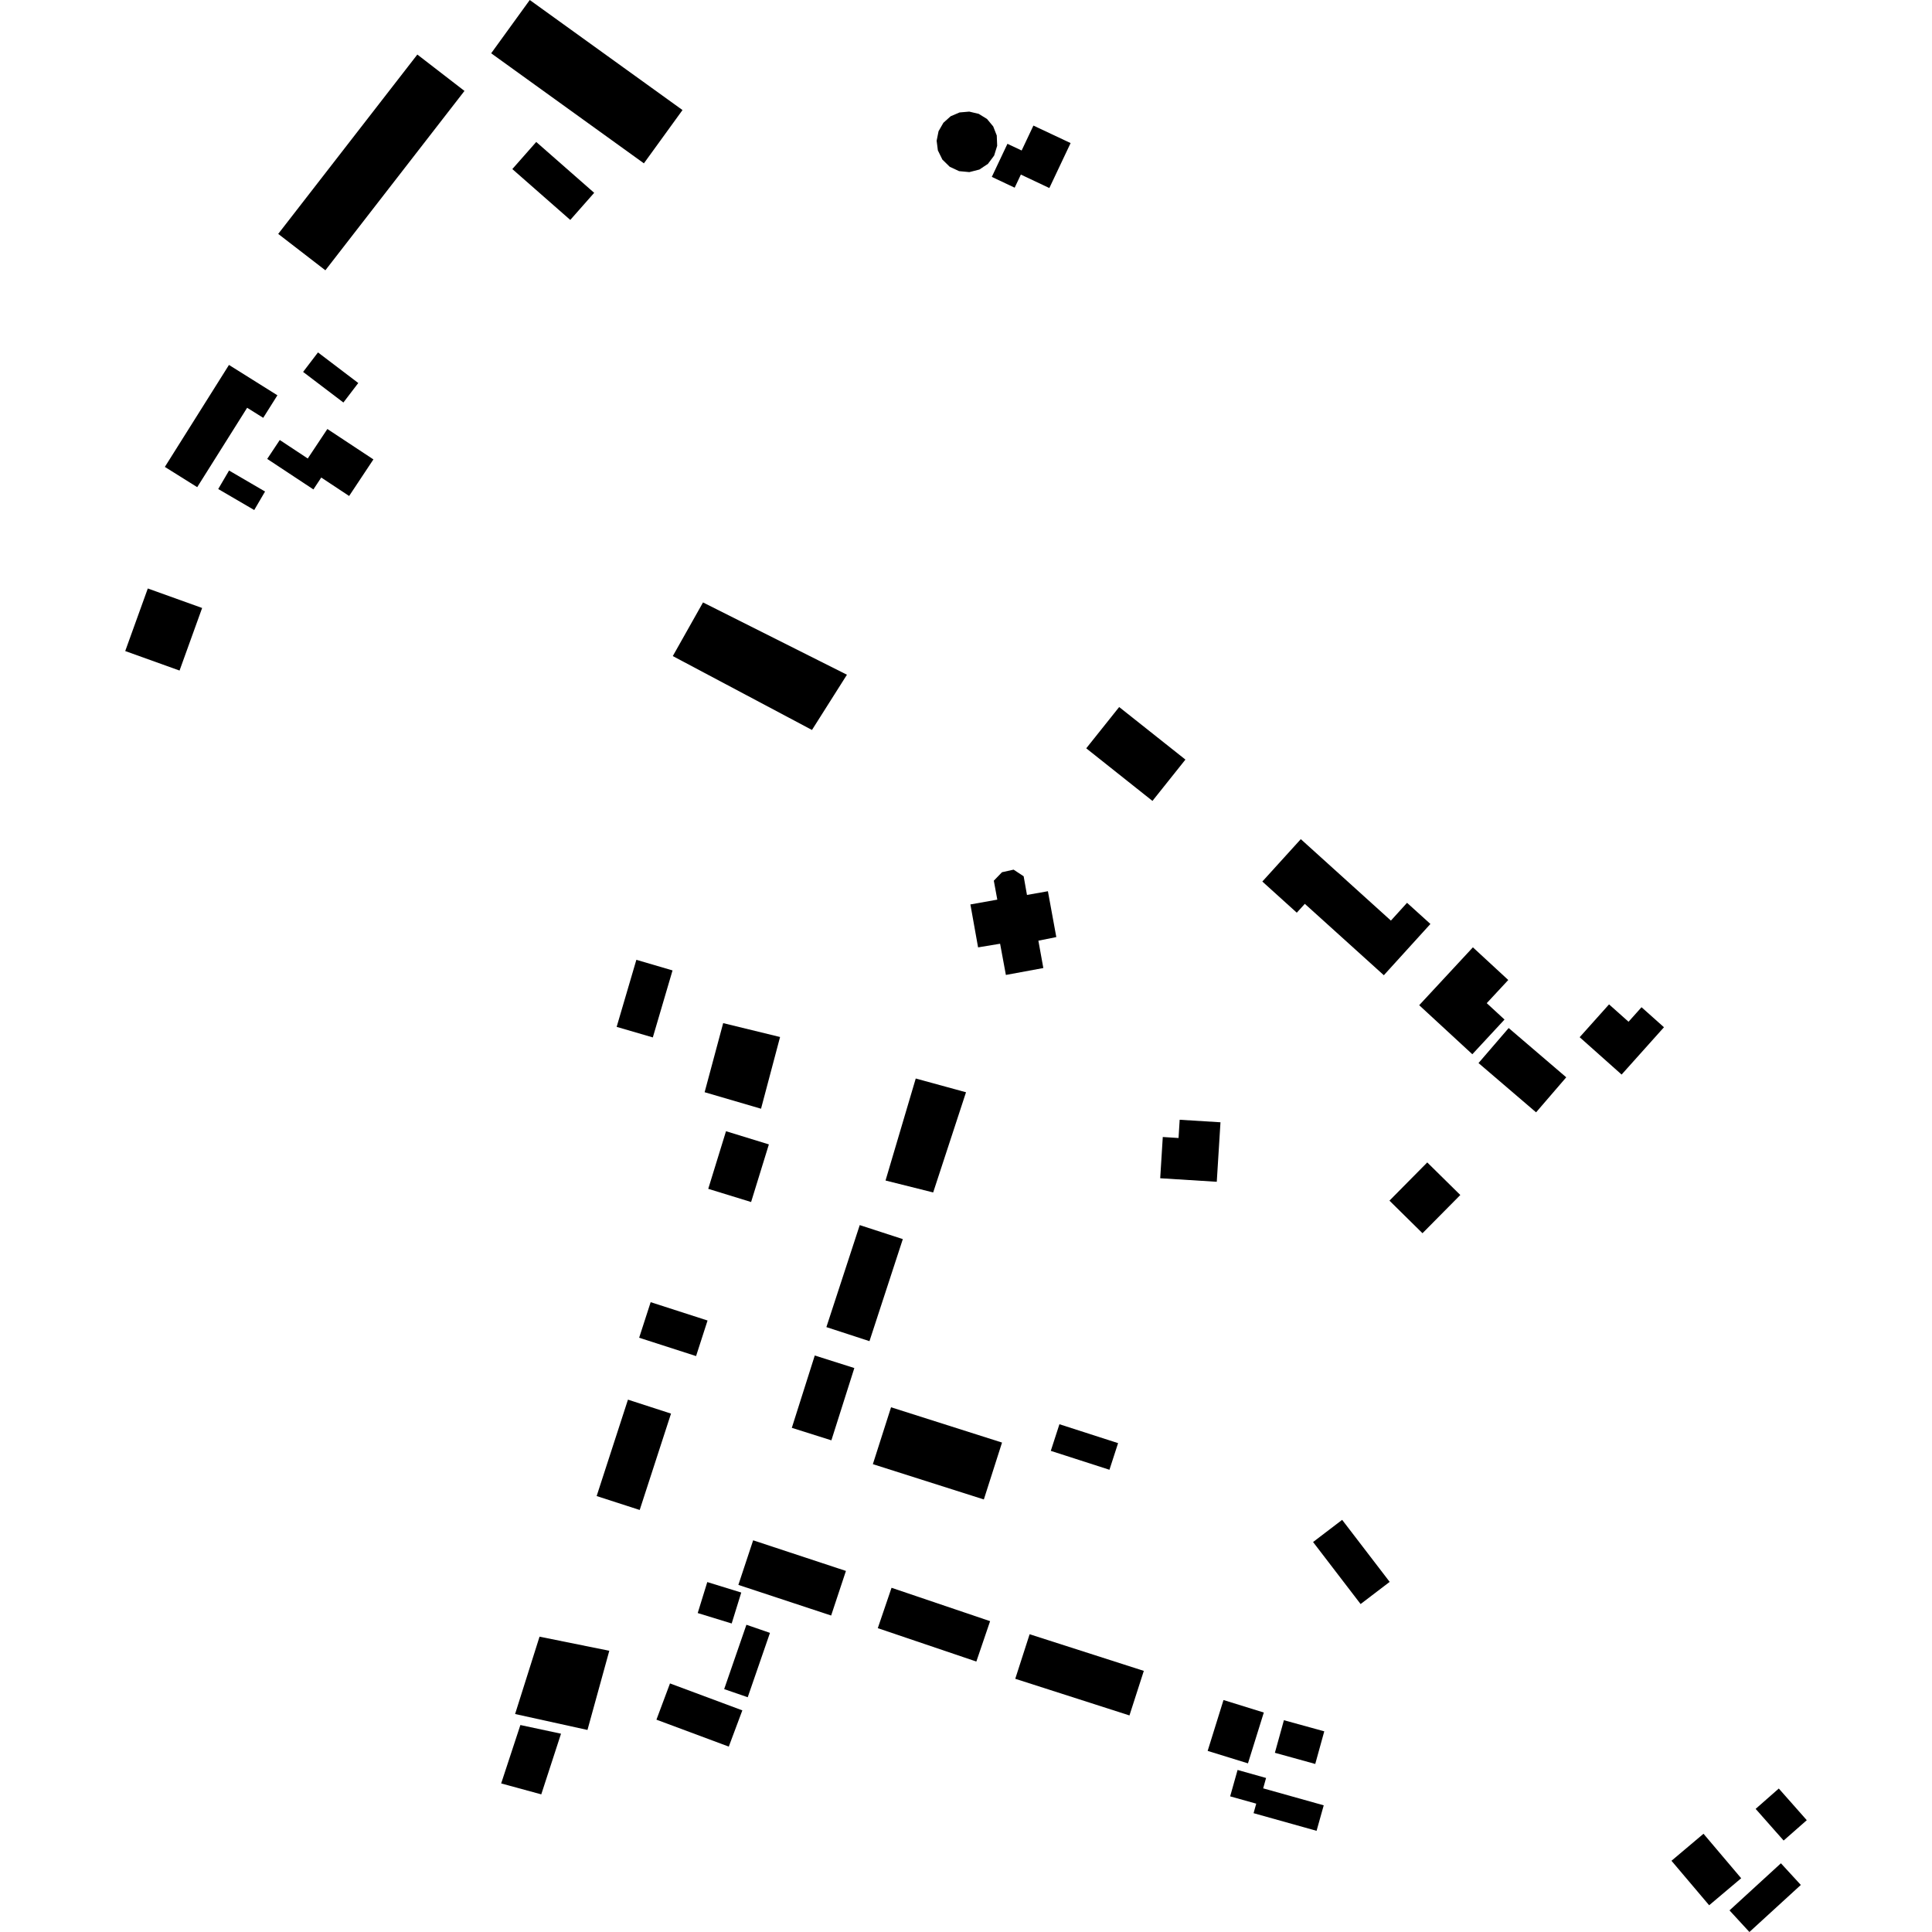 <?xml version="1.0" encoding="utf-8" standalone="no"?>
<!DOCTYPE svg PUBLIC "-//W3C//DTD SVG 1.1//EN"
  "http://www.w3.org/Graphics/SVG/1.1/DTD/svg11.dtd">
<!-- Created with matplotlib (https://matplotlib.org/) -->
<svg height="288pt" version="1.1" viewBox="0 0 288 288" width="288pt" xmlns="http://www.w3.org/2000/svg" xmlns:xlink="http://www.w3.org/1999/xlink">
 <defs>
  <style type="text/css">
*{stroke-linecap:butt;stroke-linejoin:round;}
  </style>
 </defs>
 <g id="figure_1">
  <g id="patch_1">
   <path d="M 0 288 
L 288 288 
L 288 0 
L 0 0 
z
" style="fill:none;opacity:0;"/>
  </g>
  <g id="axes_1">
   <g id="PatchCollection_1">
    <path clip-path="url(#p98778088b2)" d="M 132.827 209.78 
L 130.116 218.26 
L 146.66 223.521 
L 149.371 215.041 
L 132.827 209.78 
"/>
    <path clip-path="url(#p98778088b2)" d="M 96.993 194.112 
L 95.277 199.414 
L 103.763 202.148 
L 105.474 196.847 
L 96.993 194.112 
"/>
    <path clip-path="url(#p98778088b2)" d="M 80.429 243.975 
L 76.784 255.506 
L 87.573 257.881 
L 90.827 246.078 
L 80.429 243.975 
"/>
    <path clip-path="url(#p98778088b2)" d="M 121.457 202.062 
L 118.035 212.844 
L 123.933 214.707 
L 127.355 203.932 
L 121.457 202.062 
"/>
    <path clip-path="url(#p98778088b2)" d="M 93.609 208.643 
L 88.941 223.015 
L 95.359 225.089 
L 100.027 210.724 
L 93.609 208.643 
"/>
    <path clip-path="url(#p98778088b2)" d="M 104.798 89.804 
L 126.252 100.58 
L 121.04 108.814 
L 100.293 97.8 
L 104.798 89.804 
"/>
    <path clip-path="url(#p98778088b2)" d="M 136.509 160.772 
L 132.005 175.978 
L 139.107 177.756 
L 144.002 162.822 
L 136.509 160.772 
"/>
    <path clip-path="url(#p98778088b2)" d="M 144.656 134.824 
L 145.801 141.224 
L 149.083 140.681 
L 149.945 145.334 
L 155.528 144.303 
L 154.789 140.226 
L 157.462 139.687 
L 156.21 132.855 
L 153.089 133.408 
L 152.594 130.625 
L 151.095 129.637 
L 149.367 130.021 
L 148.146 131.282 
L 148.666 134.108 
L 144.656 134.824 
"/>
    <path clip-path="url(#p98778088b2)" d="M 77.573 257.147 
L 74.708 265.853 
L 80.687 267.482 
L 83.63 258.44 
L 77.573 257.147 
"/>
    <path clip-path="url(#p98778088b2)" d="M 128.16 182.624 
L 123.188 197.829 
L 129.61 199.924 
L 134.582 184.712 
L 128.16 182.624 
"/>
    <path clip-path="url(#p98778088b2)" d="M 107.802 152.516 
L 105.037 162.815 
L 113.446 165.276 
L 116.283 154.584 
L 107.802 152.516 
"/>
    <path clip-path="url(#p98778088b2)" d="M 108.225 168.629 
L 105.576 177.217 
L 111.966 179.183 
L 114.615 170.594 
L 108.225 168.629 
"/>
    <path clip-path="url(#p98778088b2)" d="M 41.472 34.867 
L 62.212 8.131 
L 69.238 13.555 
L 48.502 40.292 
L 41.472 34.867 
"/>
    <path clip-path="url(#p98778088b2)" d="M 73.218 7.944 
L 78.97 0 
L 101.74 16.405 
L 95.984 24.349 
L 73.218 7.944 
"/>
    <path clip-path="url(#p98778088b2)" d="M 76.372 25.203 
L 79.935 21.161 
L 88.575 28.744 
L 85.011 32.786 
L 76.372 25.203 
"/>
    <path clip-path="url(#p98778088b2)" d="M 24.574 69.6 
L 34.132 54.401 
L 41.353 58.926 
L 39.238 62.285 
L 36.841 60.786 
L 29.398 72.62 
L 24.574 69.6 
"/>
    <path clip-path="url(#p98778088b2)" d="M 45.184 55.441 
L 47.401 52.535 
L 53.407 57.096 
L 51.19 60.001 
L 45.184 55.441 
"/>
    <path clip-path="url(#p98778088b2)" d="M 41.705 65.591 
L 45.877 68.347 
L 48.8 63.95 
L 55.663 68.483 
L 52.044 73.936 
L 47.888 71.186 
L 46.718 72.957 
L 39.834 68.409 
L 41.705 65.591 
"/>
    <path clip-path="url(#p98778088b2)" d="M 32.53 72.899 
L 34.144 70.14 
L 39.511 73.27 
L 37.897 76.029 
L 32.53 72.899 
"/>
    <path clip-path="url(#p98778088b2)" d="M 22.033 87.723 
L 30.131 90.63 
L 26.765 99.958 
L 18.667 97.051 
L 22.033 87.723 
"/>
    <path clip-path="url(#p98778088b2)" d="M 161.924 111.55 
L 166.833 105.397 
L 176.709 113.231 
L 171.795 119.391 
L 161.924 111.55 
"/>
    <path clip-path="url(#p98778088b2)" d="M 188.174 131.408 
L 193.909 125.09 
L 207.341 137.232 
L 209.746 134.581 
L 213.23 137.733 
L 206.286 145.376 
L 194.509 134.734 
L 193.309 136.052 
L 188.174 131.408 
"/>
    <path clip-path="url(#p98778088b2)" d="M 211.557 149.844 
L 219.563 141.217 
L 224.835 146.086 
L 221.627 149.54 
L 224.276 151.982 
L 219.478 157.155 
L 211.557 149.844 
"/>
    <path clip-path="url(#p98778088b2)" d="M 220.4 158.469 
L 224.896 153.247 
L 233.477 160.592 
L 228.981 165.814 
L 220.4 158.469 
"/>
    <path clip-path="url(#p98778088b2)" d="M 207.124 178.978 
L 212.759 173.282 
L 217.686 178.138 
L 212.047 183.834 
L 207.124 178.978 
"/>
    <path clip-path="url(#p98778088b2)" d="M 235.478 154.615 
L 239.858 149.72 
L 242.764 152.31 
L 244.699 150.145 
L 248.046 153.13 
L 241.73 160.183 
L 235.478 154.615 
"/>
    <path clip-path="url(#p98778088b2)" d="M 173.334 169.491 
L 175.684 169.641 
L 175.852 166.92 
L 181.935 167.296 
L 181.382 176.166 
L 172.95 175.64 
L 173.334 169.491 
"/>
    <path clip-path="url(#p98778088b2)" d="M 91.923 153.073 
L 94.862 143.078 
L 100.254 144.659 
L 97.315 154.647 
L 91.923 153.073 
"/>
    <path clip-path="url(#p98778088b2)" d="M 112.271 229.611 
L 126.102 234.177 
L 123.897 240.824 
L 110.067 236.258 
L 112.271 229.611 
"/>
    <path clip-path="url(#p98778088b2)" d="M 130.851 242.707 
L 132.9 236.688 
L 147.592 241.664 
L 145.543 247.683 
L 130.851 242.707 
"/>
    <path clip-path="url(#p98778088b2)" d="M 153.484 243.613 
L 170.507 249.076 
L 168.366 255.717 
L 151.343 250.254 
L 153.484 243.613 
"/>
    <path clip-path="url(#p98778088b2)" d="M 195.738 229.867 
L 200.072 226.563 
L 207.157 235.808 
L 202.823 239.113 
L 195.738 229.867 
"/>
    <path clip-path="url(#p98778088b2)" d="M 182.385 253.42 
L 188.394 255.285 
L 186.032 262.861 
L 180.023 261.003 
L 182.385 253.42 
"/>
    <path clip-path="url(#p98778088b2)" d="M 249.165 277.382 
L 253.939 273.355 
L 259.554 279.986 
L 254.781 284.014 
L 249.165 277.382 
"/>
    <path clip-path="url(#p98778088b2)" d="M 265.479 277.757 
L 268.446 280.986 
L 260.781 288 
L 257.814 284.778 
L 265.479 277.757 
"/>
    <path clip-path="url(#p98778088b2)" d="M 261.71 269.647 
L 265.162 266.613 
L 269.333 271.333 
L 265.882 274.367 
L 261.71 269.647 
"/>
    <path clip-path="url(#p98778088b2)" d="M 157.927 212.308 
L 166.671 215.126 
L 165.384 219.095 
L 156.64 216.277 
L 157.927 212.308 
"/>
    <path clip-path="url(#p98778088b2)" d="M 97.854 256.348 
L 99.875 250.945 
L 110.659 254.961 
L 108.639 260.364 
L 97.854 256.348 
"/>
    <path clip-path="url(#p98778088b2)" d="M 105.434 235.837 
L 110.498 237.398 
L 109.071 242.009 
L 104.007 240.455 
L 105.434 235.837 
"/>
    <path clip-path="url(#p98778088b2)" d="M 111.267 242.2 
L 114.777 243.411 
L 111.462 253.005 
L 107.951 251.794 
L 111.267 242.2 
"/>
    <path clip-path="url(#p98778088b2)" d="M 191.39 256.429 
L 197.407 258.087 
L 196.062 262.95 
L 190.045 261.286 
L 191.39 256.429 
"/>
    <path clip-path="url(#p98778088b2)" d="M 184.484 263.844 
L 188.732 265.039 
L 188.299 266.586 
L 197.326 269.116 
L 196.26 272.917 
L 186.869 270.287 
L 187.265 268.868 
L 183.377 267.78 
L 184.484 263.844 
"/>
    <path clip-path="url(#p98778088b2)" d="M 142.971 25.512 
L 144.502 25.655 
L 145.996 25.274 
L 147.273 24.422 
L 148.195 23.192 
L 148.647 21.731 
L 148.586 20.196 
L 148.056 18.846 
L 147.131 17.733 
L 145.896 16.972 
L 144.487 16.638 
L 143.041 16.762 
L 141.709 17.333 
L 140.631 18.302 
L 139.909 19.558 
L 139.623 20.979 
L 139.806 22.416 
L 140.48 23.79 
L 141.577 24.863 
L 142.971 25.512 
"/>
    <path clip-path="url(#p98778088b2)" d="M 151.256 27.978 
L 147.847 26.368 
L 150.178 21.436 
L 152.295 22.435 
L 154.05 18.719 
L 159.593 21.328 
L 156.424 28.029 
L 152.178 26.024 
L 151.256 27.978 
"/>
   </g>
  </g>
 </g>
 <defs>
  <clipPath id="p98778088b2">
   <rect height="288" width="250.667" x="18.667" y="0"/>
  </clipPath>
 </defs>
</svg>
